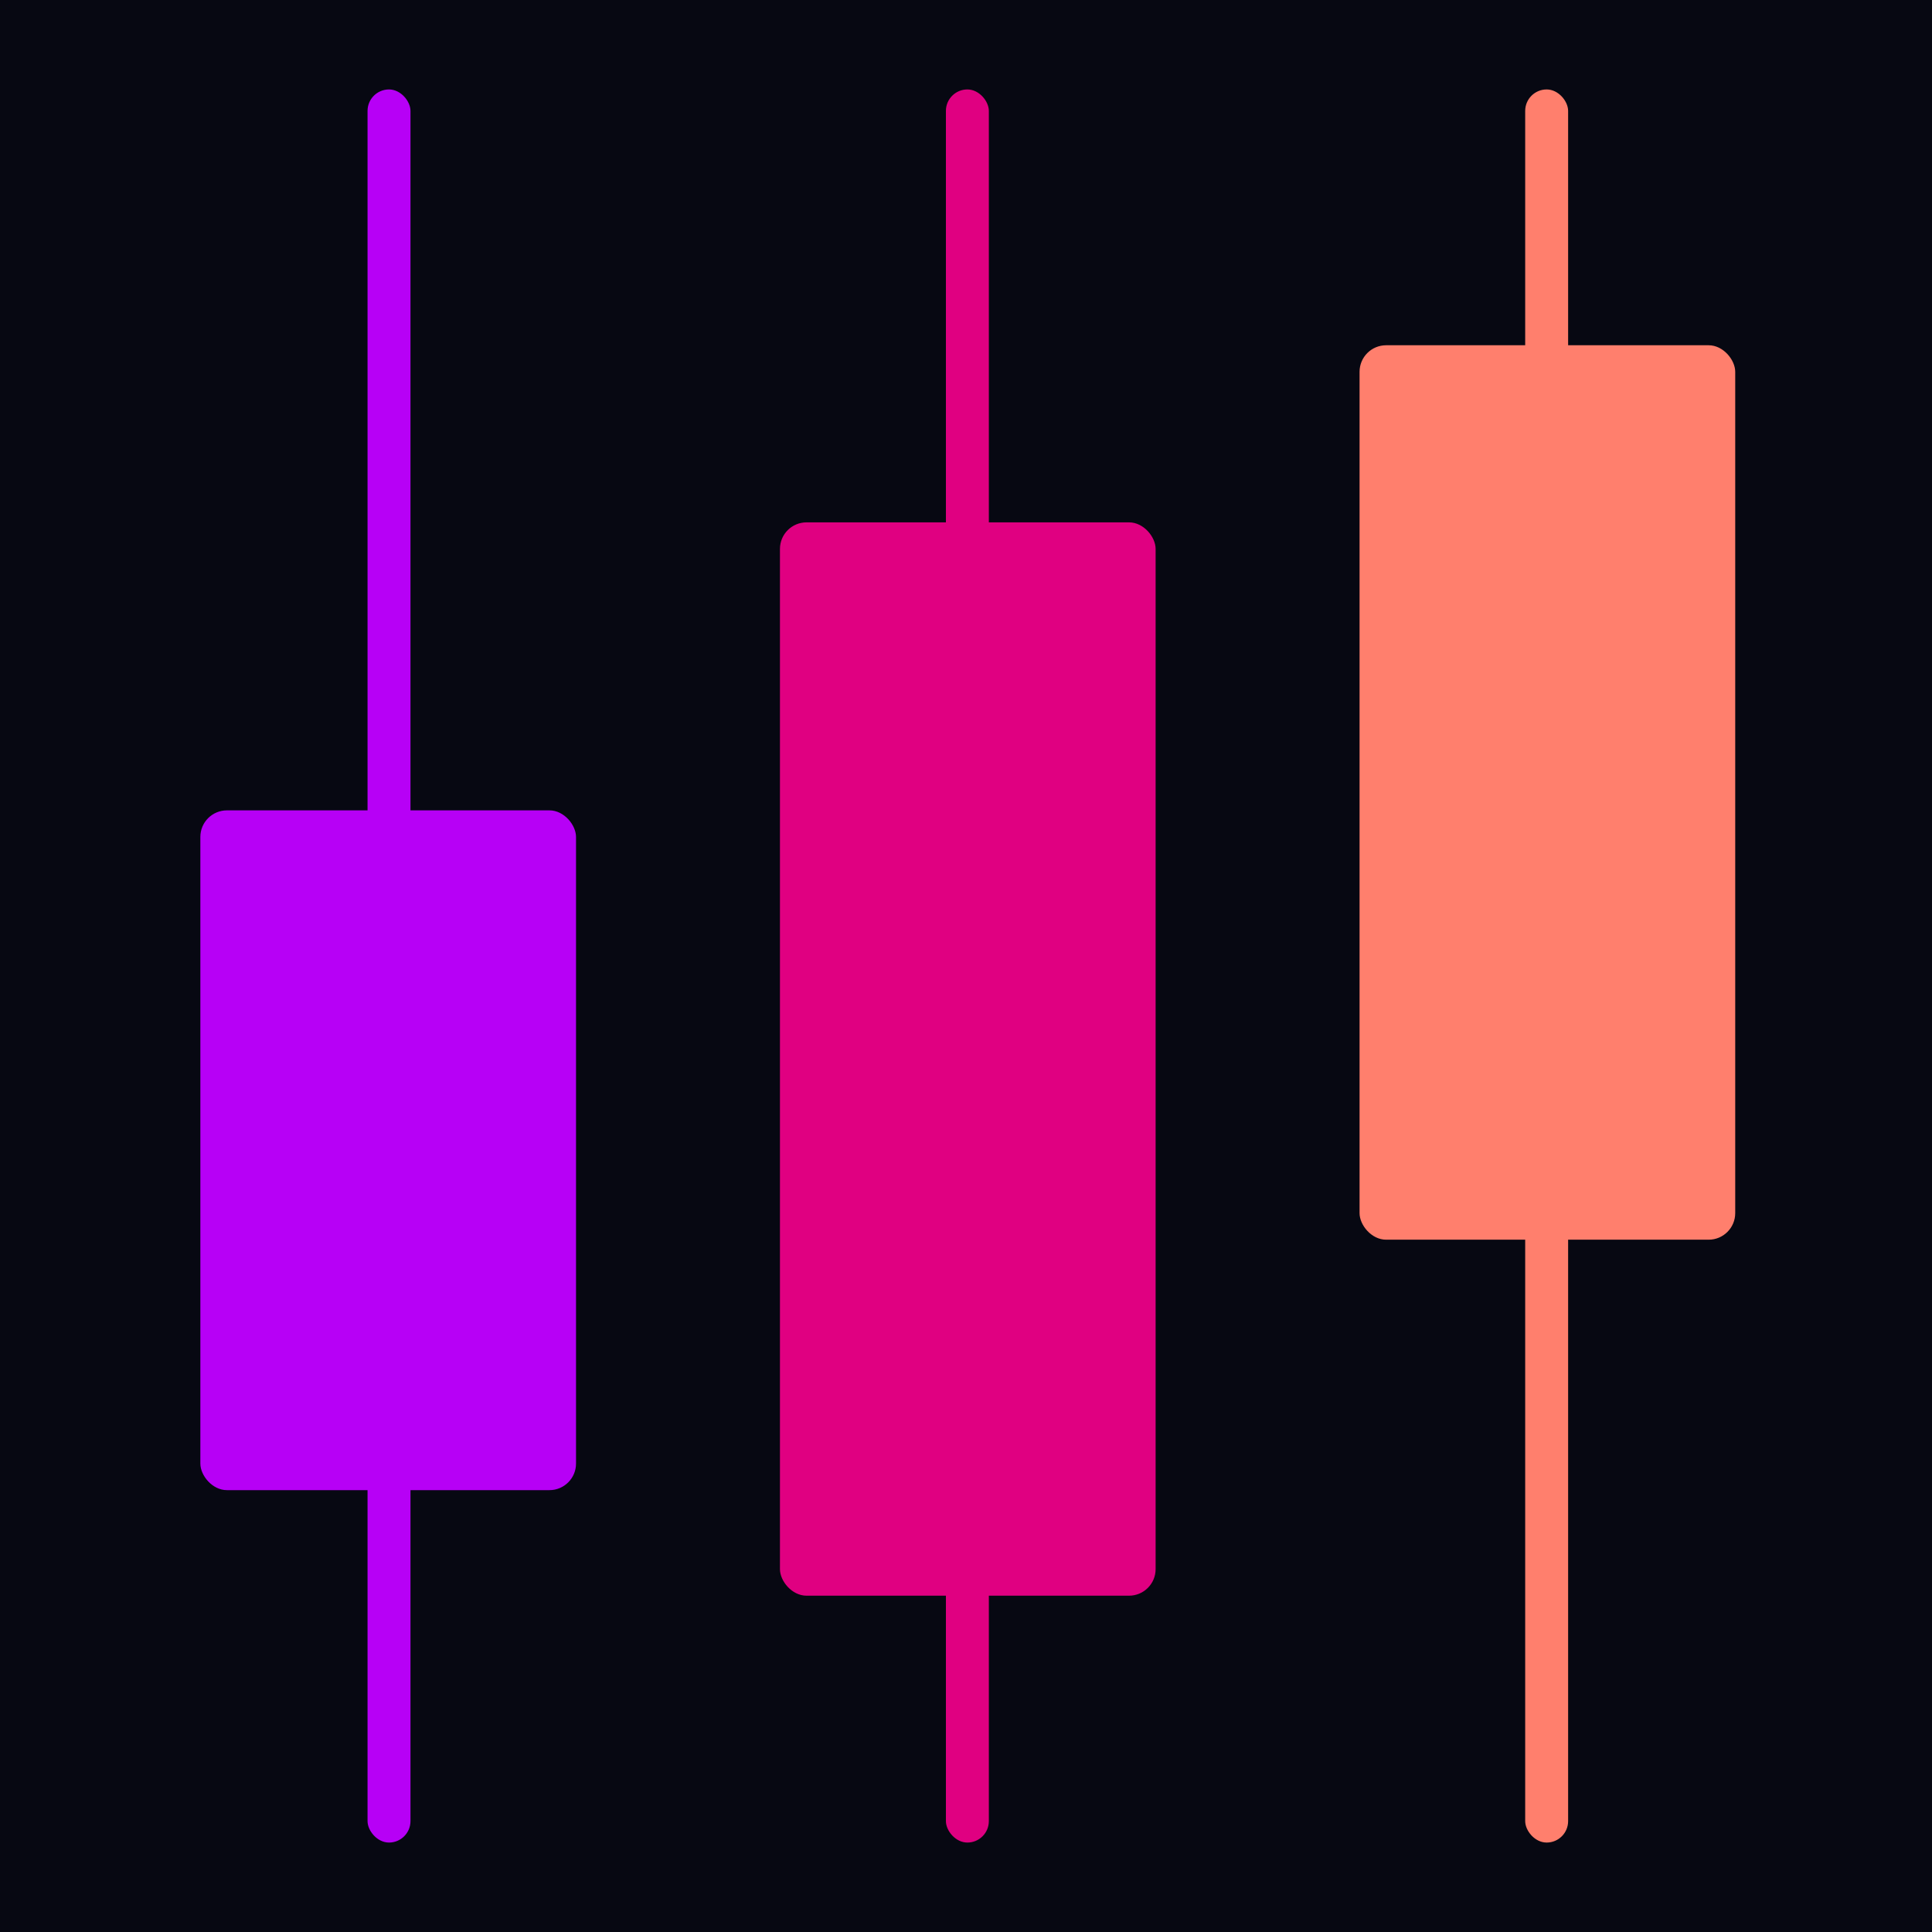 <?xml version="1.0" encoding="UTF-8"?>
<svg xmlns="http://www.w3.org/2000/svg" viewBox="0 0 1080 1080">
  <defs>
    <style>
      .cls-1 {
        fill: #b700f6;
      }

      .cls-2 {
        fill: #ff7f6d;
      }

      .cls-3 {
        fill: #070812;
      }

      .cls-4 {
        fill: #e00081;
      }
    </style>
  </defs>
  <g id="BG_1" data-name="BG 1">
    <g>
      <rect class="cls-3" x="-19.5" y="-19.5" width="1119" height="1119"/>
      <path d="M1099-19v1118H-19V-19h1118M1100-20H-20v1120h1120V-20h0Z"/>
    </g>
  </g>
  <g id="Wicks">
    <g id="Right_Wick" data-name="Right Wick">
      <rect class="cls-2" x="852.59" y="50" width="24" height="980" rx="12" ry="12"/>
    </g>
    <g id="Center_Wick" data-name="Center Wick">
      <rect class="cls-4" x="528.77" y="50" width="24" height="980" rx="12" ry="12"/>
    </g>
    <g id="Left_Wick" data-name="Left Wick">
      <rect class="cls-1" x="205.46" y="50" width="24" height="980" rx="12" ry="12"/>
    </g>
  </g>
  <g id="Right_Candle" data-name="Right Candle">
    <g id="Right">
      <rect class="cls-2" x="760" y="193" width="210" height="500" rx="14.86" ry="14.86"/>
    </g>
  </g>
  <g id="Center_Candle" data-name="Center Candle">
    <g id="Center">
      <rect class="cls-4" x="436" y="292" width="210" height="600" rx="14.86" ry="14.86"/>
    </g>
  </g>
  <g id="Left_Candle" data-name="Left Candle">
    <g id="Left">
      <rect class="cls-1" x="112" y="453" width="210" height="380" rx="14.86" ry="14.86"/>
    </g>
  </g>
</svg>